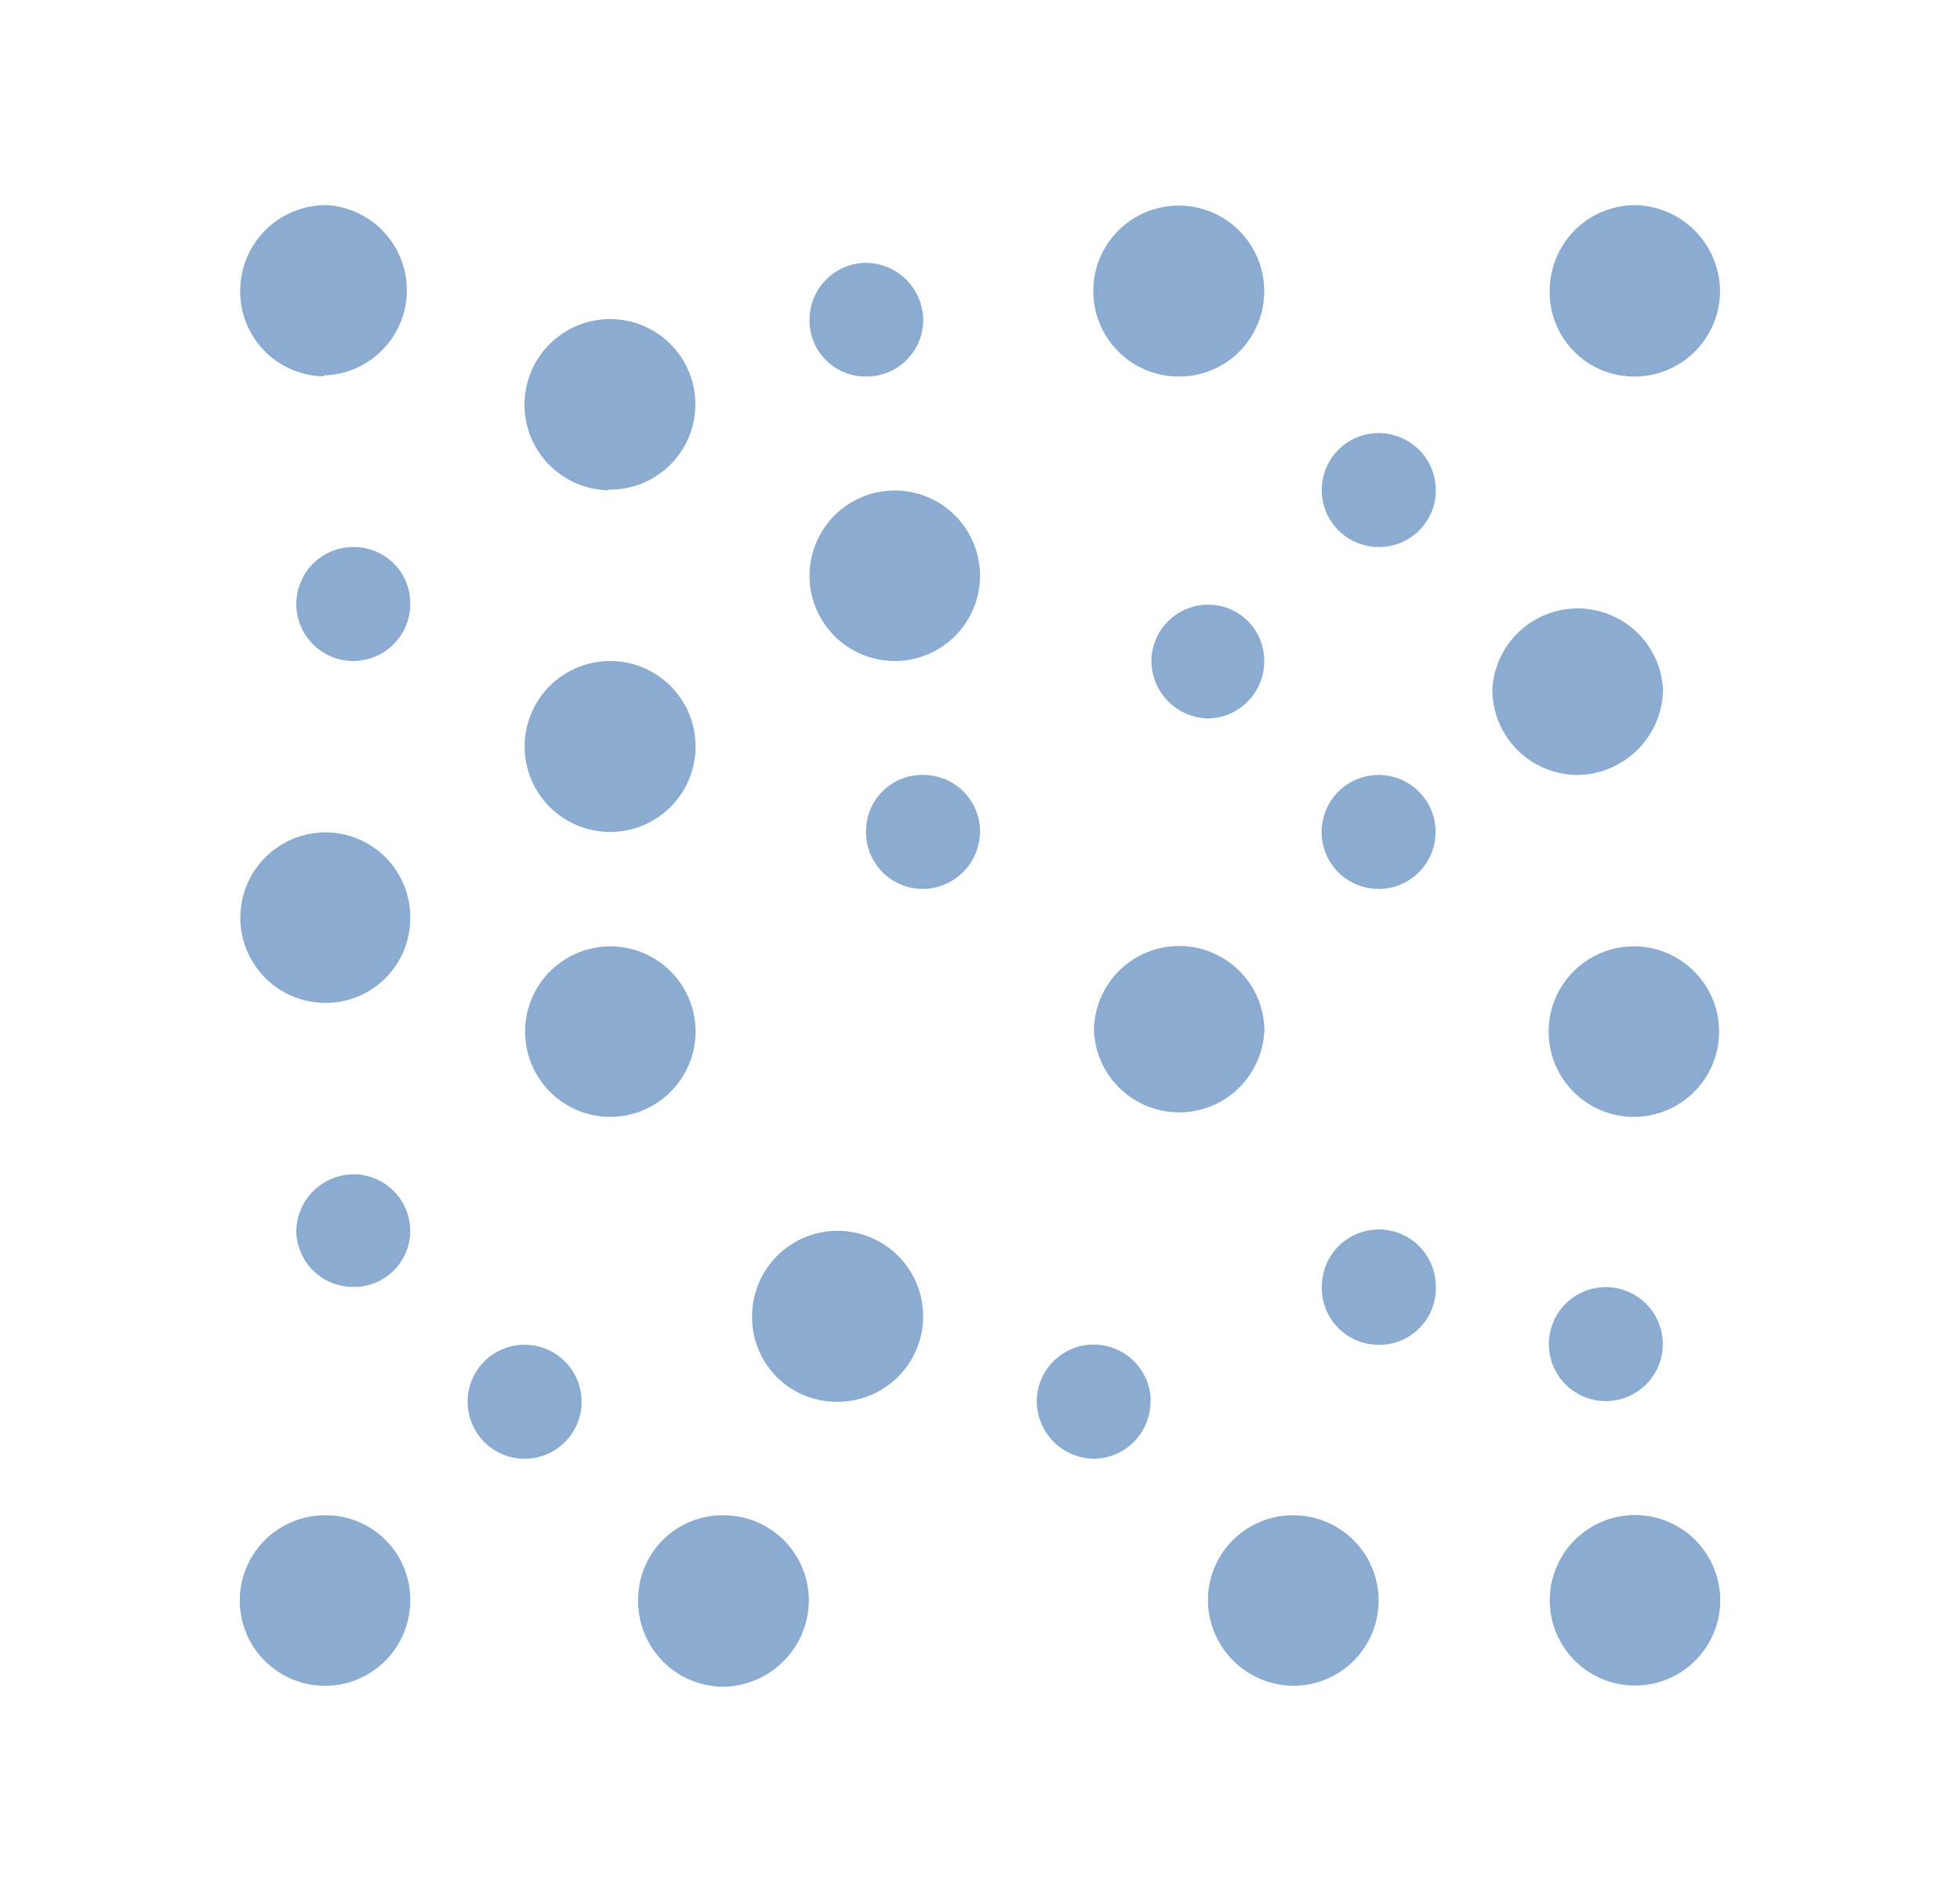 <svg id="Capa_1" data-name="Capa 1" xmlns="http://www.w3.org/2000/svg" viewBox="0 0 86 83"><defs><style>.cls-1{fill:#8bacd0;}</style></defs><title>igcar-azul</title><path class="cls-1" d="M51.75,16.52a3.75,3.75,0,1,1,3.72-3.79A3.73,3.73,0,0,1,51.75,16.52Z"/><path class="cls-1" d="M30.52,32.75a3.75,3.75,0,1,1-7.5,0,3.75,3.75,0,0,1,7.5,0Z"/><path class="cls-1" d="M35.52,25.26a3.74,3.74,0,1,1,7.48,0,3.74,3.74,0,1,1-7.48,0Z"/><path class="cls-1" d="M14.2,16.51a3.72,3.72,0,0,1-3.66-3.77A3.76,3.76,0,0,1,14.37,9a3.74,3.74,0,0,1-.17,7.47Z"/><path class="cls-1" d="M71.65,16.52A3.7,3.7,0,0,1,68,12.68,3.75,3.75,0,0,1,71.78,9a3.8,3.8,0,0,1,3.69,3.86A3.76,3.76,0,0,1,71.65,16.52Z"/><path class="cls-1" d="M65.48,30.25a3.75,3.75,0,0,1,7.49,0A3.8,3.8,0,0,1,69.23,34,3.75,3.75,0,0,1,65.48,30.25Z"/><path class="cls-1" d="M18,70.26a3.74,3.74,0,1,1-3.73-3.78A3.7,3.7,0,0,1,18,70.26Z"/><path class="cls-1" d="M26.76,49a3.74,3.74,0,1,1,3.76-3.76A3.75,3.75,0,0,1,26.76,49Z"/><path class="cls-1" d="M55.47,45.31A3.74,3.74,0,0,1,48,45.18a3.74,3.74,0,1,1,7.48.13Z"/><path class="cls-1" d="M28,70.23a3.7,3.7,0,0,1,3.68-3.75,3.74,3.74,0,0,1,3.81,3.71A3.81,3.81,0,0,1,31.82,74,3.75,3.75,0,0,1,28,70.23Z"/><path class="cls-1" d="M71.69,49a3.74,3.74,0,0,1,0-7.48,3.74,3.74,0,1,1,0,7.48Z"/><path class="cls-1" d="M33,57.72A3.75,3.75,0,0,1,36.73,54a3.75,3.75,0,1,1,.05,7.5A3.71,3.71,0,0,1,33,57.72Z"/><path class="cls-1" d="M56.75,66.48a3.74,3.74,0,0,1,0,7.48A3.78,3.78,0,0,1,53,70.23,3.73,3.73,0,0,1,56.75,66.48Z"/><path class="cls-1" d="M68,70.21a3.74,3.74,0,0,1,7.48,0,3.74,3.74,0,1,1-7.48,0Z"/><path class="cls-1" d="M18,40.32A3.71,3.71,0,0,1,14.25,44a3.74,3.74,0,1,1,.07-7.48A3.72,3.72,0,0,1,18,40.32Z"/><path class="cls-1" d="M26.68,21.51A3.74,3.74,0,0,1,26.86,14a3.74,3.74,0,1,1-.18,7.48Z"/><path class="cls-1" d="M60.47,19A2.51,2.51,0,0,1,63,21.54,2.49,2.49,0,0,1,60.52,24a2.5,2.5,0,1,1-.05-5Z"/><path class="cls-1" d="M40.53,34A2.48,2.48,0,0,1,43,36.55,2.53,2.53,0,0,1,40.51,39,2.49,2.49,0,0,1,38,36.42,2.46,2.46,0,0,1,40.53,34Z"/><path class="cls-1" d="M23,59a2.5,2.5,0,1,1-2.48,2.54A2.49,2.49,0,0,1,23,59Z"/><path class="cls-1" d="M15.53,56.46A2.49,2.49,0,0,1,13,54a2.53,2.53,0,0,1,2.54-2.48A2.49,2.49,0,0,1,18,54,2.46,2.46,0,0,1,15.53,56.46Z"/><path class="cls-1" d="M38,16.52A2.46,2.46,0,0,1,35.52,14,2.5,2.5,0,0,1,38,11.53,2.54,2.54,0,0,1,40.51,14,2.49,2.49,0,0,1,38,16.52Z"/><path class="cls-1" d="M70.46,56.47a2.5,2.5,0,1,1,0,5,2.5,2.5,0,0,1,0-5Z"/><path class="cls-1" d="M55.47,29A2.5,2.5,0,0,1,53,31.52a2.54,2.54,0,0,1-2.48-2.47A2.49,2.49,0,0,1,53,26.53,2.45,2.45,0,0,1,55.47,29Z"/><path class="cls-1" d="M15.56,24A2.47,2.47,0,0,1,18,26.56,2.5,2.5,0,1,1,15.56,24Z"/><path class="cls-1" d="M60.53,34a2.49,2.49,0,0,1-.08,5,2.49,2.49,0,1,1,.08-5Z"/><path class="cls-1" d="M50.48,61.44A2.51,2.51,0,0,1,48,64a2.54,2.54,0,0,1-2.51-2.51,2.5,2.5,0,0,1,5,0Z"/><path class="cls-1" d="M60.45,59A2.49,2.49,0,0,1,58,56.44a2.5,2.5,0,0,1,5,0A2.48,2.48,0,0,1,60.45,59Z"/></svg>